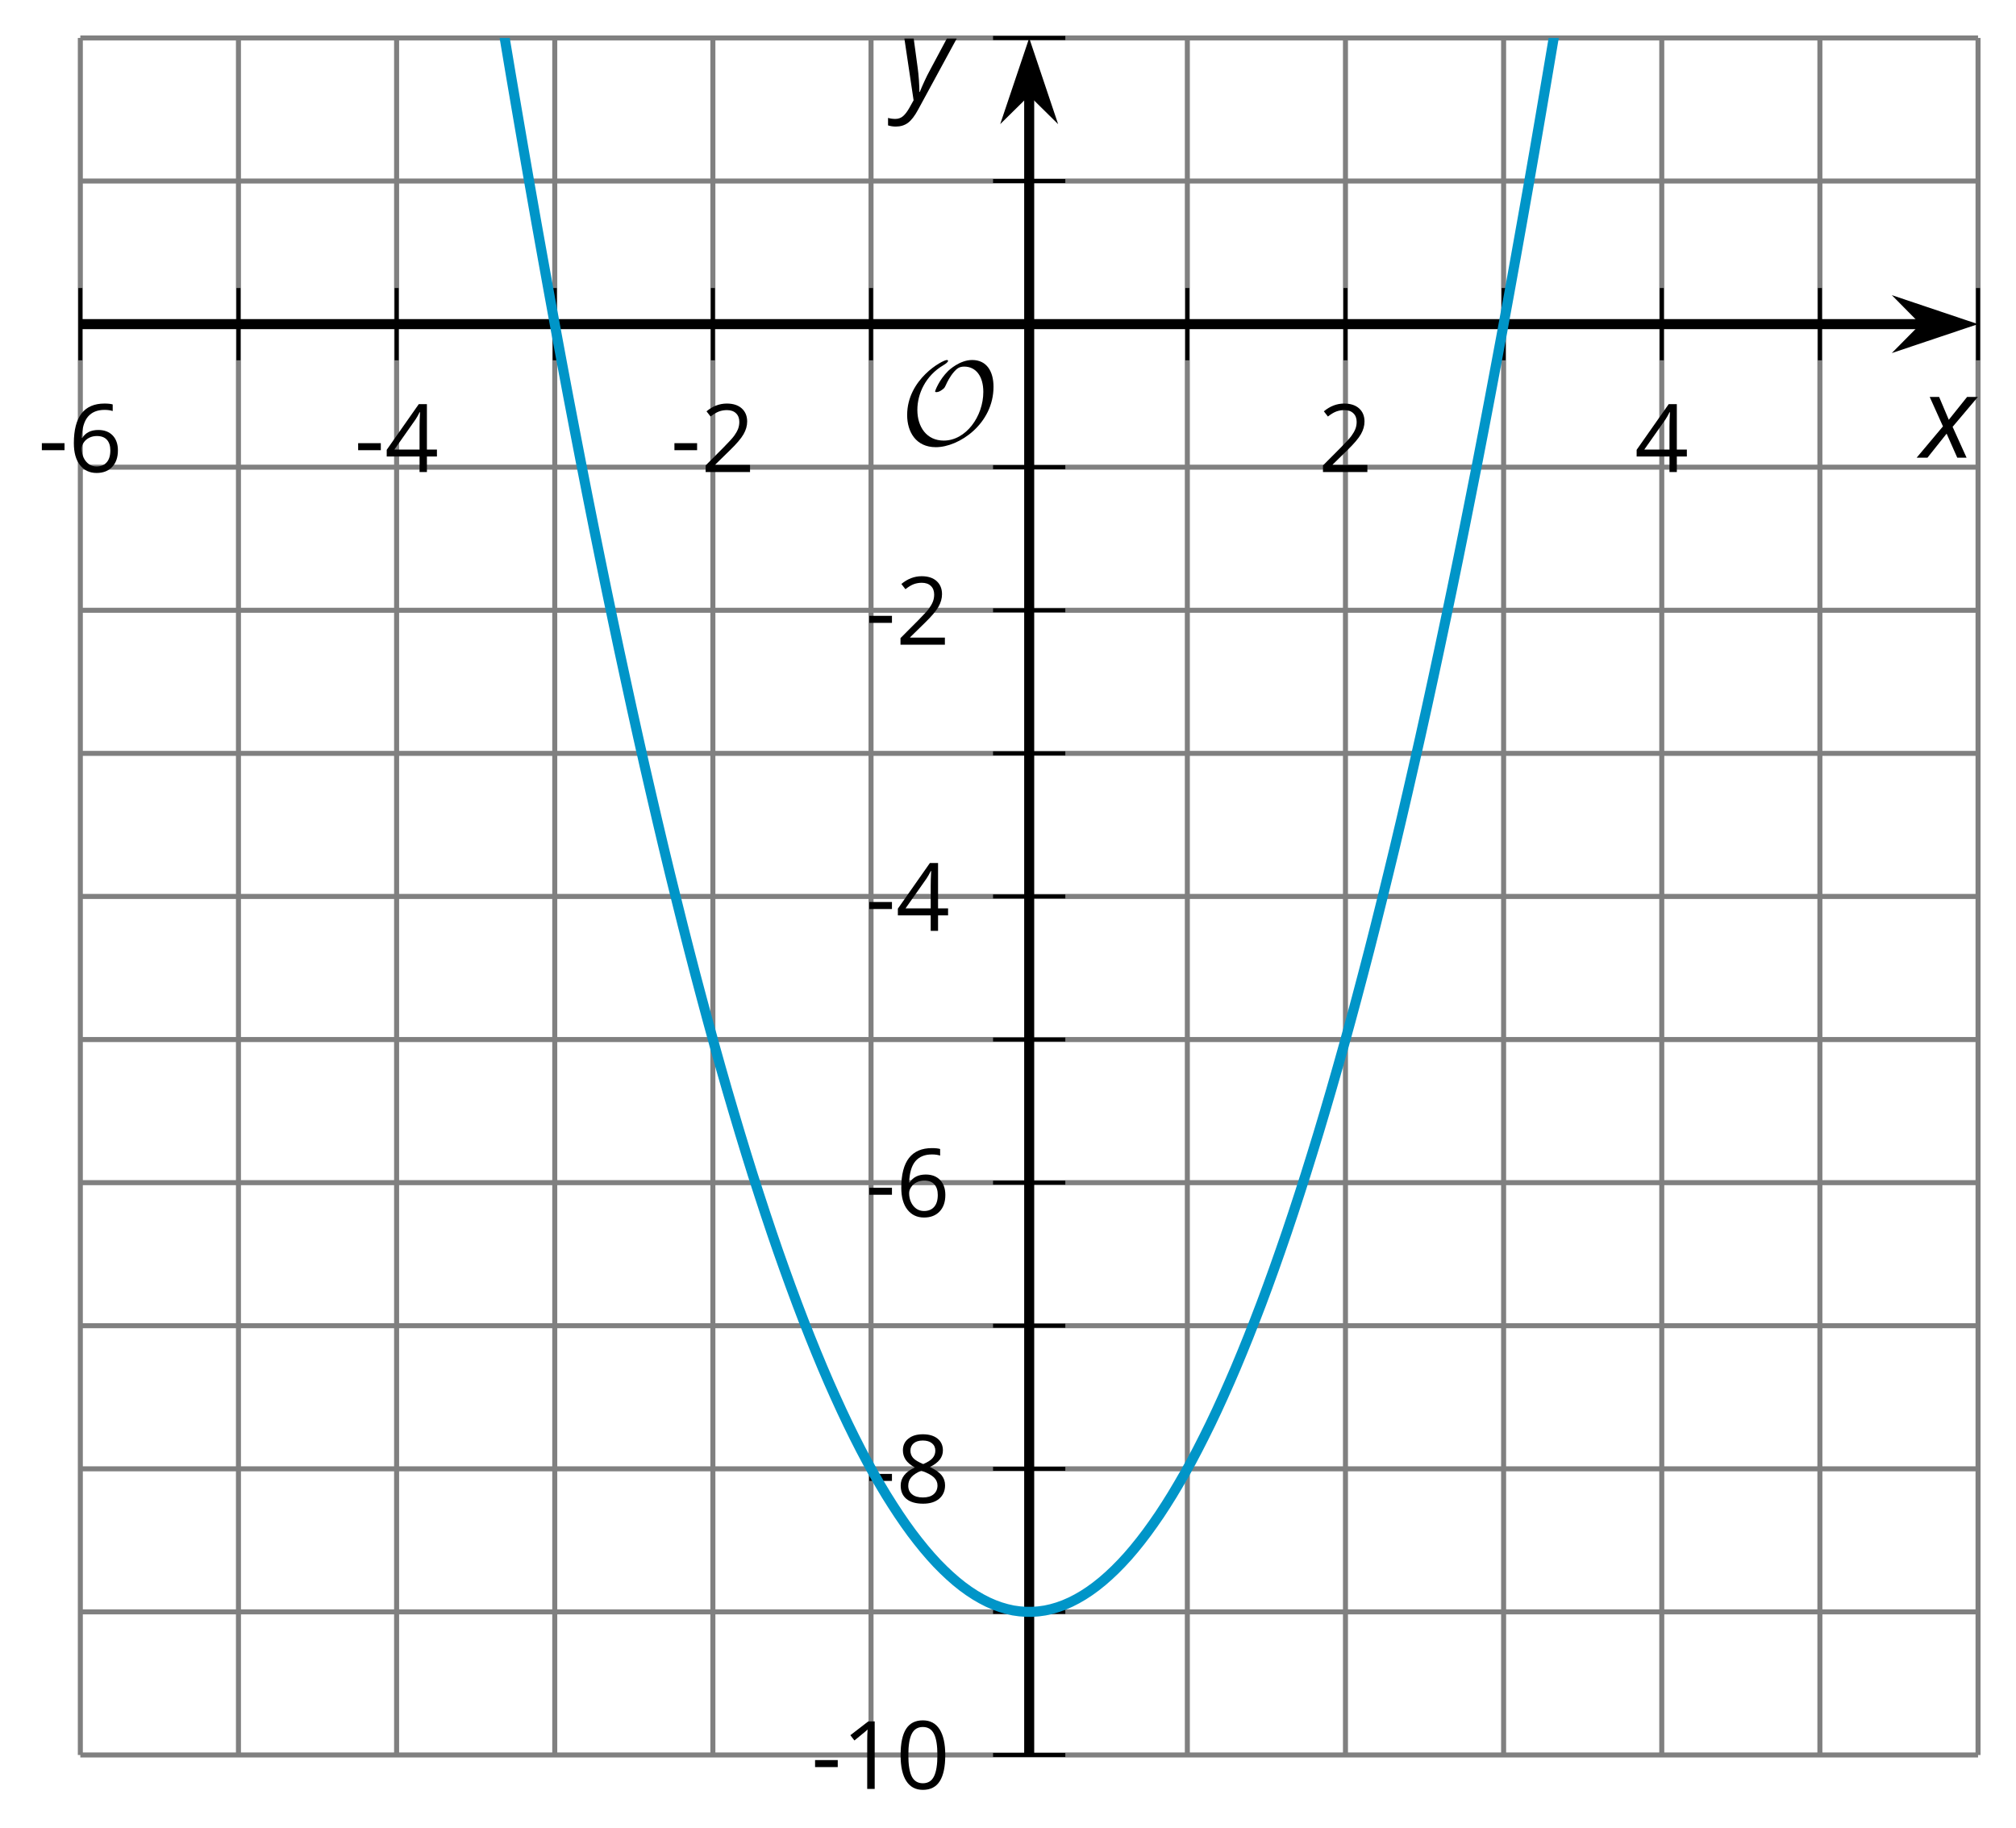 <?xml version='1.0' encoding='UTF-8'?>
<!-- This file was generated by dvisvgm 2.1.3 -->
<svg height='182.214pt' version='1.1' viewBox='-72 -72 200.963 182.214' width='200.963pt' xmlns='http://www.w3.org/2000/svg' xmlns:xlink='http://www.w3.org/1999/xlink'>
<defs>
<clipPath id='clip1'>
<path d='M-63.992 102.953H125.179V-68.215H-63.992Z'/>
</clipPath>
<path d='M9.289 -5.762C9.289 -7.281 8.62 -8.428 7.161 -8.428C5.918 -8.428 4.866 -7.424 4.782 -7.352C3.826 -6.408 3.467 -5.332 3.467 -5.308C3.467 -5.236 3.527 -5.224 3.587 -5.224C3.814 -5.224 4.005 -5.344 4.184 -5.475C4.399 -5.631 4.411 -5.667 4.543 -5.942C4.651 -6.181 4.926 -6.767 5.368 -7.269C5.655 -7.592 5.894 -7.771 6.372 -7.771C7.532 -7.771 8.273 -6.814 8.273 -5.248C8.273 -2.809 6.539 -0.395 4.328 -0.395C2.63 -0.395 1.698 -1.745 1.698 -3.455C1.698 -5.081 2.534 -6.874 4.28 -7.902C4.399 -7.974 4.758 -8.189 4.758 -8.345C4.758 -8.428 4.663 -8.428 4.639 -8.428C4.22 -8.428 0.681 -6.528 0.681 -2.941C0.681 -1.267 1.554 0.263 3.539 0.263C5.87 0.263 9.289 -2.08 9.289 -5.762Z' id='g5-79'/>
<path d='M0.387 -2.178H2.647V-2.878H0.387V-2.178Z' id='g7-13'/>
<path d='M4.922 -3.375C4.922 -4.498 4.733 -5.355 4.355 -5.948C3.973 -6.542 3.421 -6.837 2.689 -6.837C1.938 -6.837 1.381 -6.552 1.018 -5.985S0.47 -4.549 0.47 -3.375C0.47 -2.238 0.658 -1.377 1.036 -0.792C1.413 -0.203 1.966 0.092 2.689 0.092C3.444 0.092 4.006 -0.193 4.374 -0.769C4.738 -1.344 4.922 -2.21 4.922 -3.375ZM1.243 -3.375C1.243 -4.355 1.358 -5.064 1.588 -5.506C1.819 -5.953 2.187 -6.174 2.689 -6.174C3.2 -6.174 3.568 -5.948 3.794 -5.497C4.024 -5.051 4.139 -4.342 4.139 -3.375S4.024 -1.699 3.794 -1.243C3.568 -0.792 3.2 -0.566 2.689 -0.566C2.187 -0.566 1.819 -0.792 1.588 -1.234C1.358 -1.685 1.243 -2.394 1.243 -3.375Z' id='g7-16'/>
<path d='M3.292 0V-6.731H2.647L0.866 -5.355L1.271 -4.83C1.92 -5.359 2.288 -5.658 2.366 -5.727S2.518 -5.866 2.583 -5.93C2.56 -5.576 2.546 -5.198 2.546 -4.797V0H3.292Z' id='g7-17'/>
<path d='M4.885 0V-0.709H1.423V-0.746L2.896 -2.187C3.554 -2.827 4.001 -3.352 4.24 -3.771S4.599 -4.609 4.599 -5.037C4.599 -5.585 4.42 -6.018 4.061 -6.344C3.702 -6.667 3.204 -6.828 2.574 -6.828C1.842 -6.828 1.169 -6.57 0.548 -6.054L0.953 -5.534C1.262 -5.778 1.538 -5.944 1.786 -6.036C2.04 -6.128 2.302 -6.174 2.583 -6.174C2.97 -6.174 3.273 -6.068 3.49 -5.856C3.706 -5.649 3.817 -5.364 3.817 -5.005C3.817 -4.751 3.775 -4.512 3.688 -4.291S3.471 -3.844 3.301 -3.61S2.772 -2.988 2.233 -2.44L0.46 -0.658V0H4.885Z' id='g7-18'/>
<path d='M5.203 -1.547V-2.242H4.204V-6.768H3.393L0.198 -2.215V-1.547H3.471V0H4.204V-1.547H5.203ZM3.471 -2.242H0.962L3.066 -5.235C3.195 -5.428 3.333 -5.672 3.481 -5.967H3.518C3.485 -5.414 3.471 -4.917 3.471 -4.48V-2.242Z' id='g7-20'/>
<path d='M0.539 -2.878C0.539 -1.943 0.741 -1.215 1.151 -0.691C1.561 -0.17 2.113 0.092 2.808 0.092C3.458 0.092 3.978 -0.11 4.355 -0.506C4.742 -0.912 4.931 -1.459 4.931 -2.159C4.931 -2.785 4.756 -3.283 4.411 -3.646C4.061 -4.01 3.582 -4.194 2.979 -4.194C2.247 -4.194 1.713 -3.932 1.377 -3.402H1.321C1.358 -4.365 1.565 -5.074 1.948 -5.525C2.33 -5.971 2.878 -6.197 3.6 -6.197C3.904 -6.197 4.176 -6.16 4.411 -6.082V-6.74C4.213 -6.8 3.936 -6.828 3.591 -6.828C2.583 -6.828 1.823 -6.501 1.308 -5.847C0.797 -5.189 0.539 -4.199 0.539 -2.878ZM2.799 -0.557C2.509 -0.557 2.251 -0.635 2.026 -0.797C1.805 -0.958 1.63 -1.174 1.506 -1.446S1.321 -2.012 1.321 -2.33C1.321 -2.546 1.39 -2.753 1.529 -2.951C1.662 -3.149 1.846 -3.306 2.076 -3.421S2.56 -3.591 2.836 -3.591C3.283 -3.591 3.614 -3.462 3.84 -3.209S4.176 -2.606 4.176 -2.159C4.176 -1.639 4.056 -1.243 3.812 -0.967C3.573 -0.695 3.237 -0.557 2.799 -0.557Z' id='g7-22'/>
<path d='M2.689 -6.828C2.086 -6.828 1.602 -6.685 1.243 -6.39C0.879 -6.105 0.7 -5.714 0.7 -5.226C0.7 -4.88 0.792 -4.572 0.976 -4.291C1.16 -4.015 1.464 -3.757 1.888 -3.518C0.948 -3.089 0.479 -2.486 0.479 -1.717C0.479 -1.142 0.672 -0.695 1.059 -0.378C1.446 -0.064 1.998 0.092 2.716 0.092C3.393 0.092 3.927 -0.074 4.319 -0.405C4.71 -0.741 4.903 -1.188 4.903 -1.745C4.903 -2.122 4.788 -2.454 4.558 -2.744C4.328 -3.029 3.941 -3.301 3.393 -3.564C3.844 -3.789 4.171 -4.038 4.378 -4.309S4.687 -4.885 4.687 -5.216C4.687 -5.718 4.507 -6.114 4.148 -6.4S3.301 -6.828 2.689 -6.828ZM1.234 -1.699C1.234 -2.03 1.335 -2.316 1.542 -2.551C1.75 -2.79 2.081 -3.006 2.537 -3.204C3.131 -2.988 3.55 -2.762 3.789 -2.532C4.029 -2.297 4.148 -2.035 4.148 -1.736C4.148 -1.363 4.019 -1.068 3.766 -0.852S3.154 -0.529 2.698 -0.529C2.233 -0.529 1.874 -0.631 1.621 -0.838C1.363 -1.045 1.234 -1.331 1.234 -1.699ZM2.68 -6.206C3.071 -6.206 3.375 -6.114 3.6 -5.93C3.821 -5.75 3.932 -5.502 3.932 -5.193C3.932 -4.913 3.84 -4.664 3.656 -4.452C3.476 -4.24 3.163 -4.042 2.726 -3.858C2.238 -4.061 1.901 -4.263 1.722 -4.466S1.45 -4.913 1.45 -5.193C1.45 -5.502 1.561 -5.746 1.777 -5.93S2.297 -6.206 2.68 -6.206Z' id='g7-24'/>
<path d='M2.58 -2.398L3.641 0H4.569L3.177 -3.077L5.691 -6.055H4.619L2.796 -3.779L1.834 -6.055H0.895L2.215 -3.122L-0.409 0H0.669L2.58 -2.398Z' id='g4-88'/>
<path d='M0.541 -6.055L1.459 0.099L1.039 0.851C0.834 1.215 0.624 1.492 0.409 1.68C0.199 1.862 -0.061 1.956 -0.365 1.956C-0.613 1.956 -0.856 1.923 -1.088 1.856V2.602C-0.84 2.68 -0.58 2.718 -0.315 2.718C0.155 2.718 0.558 2.597 0.895 2.348S1.569 1.663 1.912 1.028L5.757 -6.055H4.774L2.978 -2.691C2.884 -2.53 2.746 -2.243 2.553 -1.829S2.199 -1.044 2.072 -0.724H2.039C2.039 -1.028 2.022 -1.425 1.989 -1.923C1.95 -2.414 1.917 -2.79 1.878 -3.044L1.47 -6.055H0.541Z' id='g4-89'/>
</defs>
<g id='page1'>
<path d='M-63.992 102.953V-68.215M-48.23 102.953V-68.215M-32.465 102.953V-68.215M-16.699 102.953V-68.215M-0.938 102.953V-68.215M14.828 102.953V-68.215M46.359 102.953V-68.215M62.121 102.953V-68.215M77.886 102.953V-68.215M93.652 102.953V-68.215M109.414 102.953V-68.215M125.179 102.953V-68.215' fill='none' stroke='#808080' stroke-linejoin='bevel' stroke-miterlimit='10.037' stroke-width='0.5'/>
<path d='M-63.992 102.953H125.179M-63.992 88.687H125.179M-63.992 74.425H125.179M-63.992 60.16H125.179M-63.992 45.898H125.179M-63.992 31.633H125.179M-63.992 17.367H125.179M-63.992 3.105H125.179M-63.992 -11.16H125.179M-63.992 -25.426H125.179M-63.992 -53.953H125.179M-63.992 -68.215H125.179' fill='none' stroke='#808080' stroke-linejoin='bevel' stroke-miterlimit='10.037' stroke-width='0.5'/>
<path d='M-63.992 -36.086V-43.289M-48.23 -36.086V-43.289M-32.465 -36.086V-43.289M-16.699 -36.086V-43.289M-0.938 -36.086V-43.289M14.828 -36.086V-43.289M46.359 -36.086V-43.289M62.121 -36.086V-43.289M77.886 -36.086V-43.289M93.652 -36.086V-43.289M109.414 -36.086V-43.289M125.179 -36.086V-43.289' fill='none' stroke='#000000' stroke-linejoin='bevel' stroke-miterlimit='10.037' stroke-width='0.4'/>
<path d='M26.992 102.953H34.195M26.992 88.687H34.195M26.992 74.425H34.195M26.992 60.16H34.195M26.992 45.898H34.195M26.992 31.633H34.195M26.992 17.367H34.195M26.992 3.105H34.195M26.992 -11.16H34.195M26.992 -25.426H34.195M26.992 -53.953H34.195M26.992 -68.215H34.195' fill='none' stroke='#000000' stroke-linejoin='bevel' stroke-miterlimit='10.037' stroke-width='0.4'/>
<path d='M-63.992 -39.688H119.886' fill='none' stroke='#000000' stroke-linejoin='bevel' stroke-miterlimit='10.037' stroke-width='1'/>
<path d='M123.606 -39.688L118.414 -41.434L120.137 -39.688L118.414 -37.945Z'/>
<path d='M123.606 -39.688L118.414 -41.434L120.137 -39.688L118.414 -37.945Z' fill='none' stroke='#000000' stroke-miterlimit='10.037' stroke-width='1'/>
<path d='M30.594 102.953V-62.922' fill='none' stroke='#000000' stroke-linejoin='bevel' stroke-miterlimit='10.037' stroke-width='1'/>
<path d='M30.594 -66.641L28.848 -61.453L30.594 -63.172L32.336 -61.453Z'/>
<path d='M30.594 -66.641L28.848 -61.453L30.594 -63.172L32.336 -61.453Z' fill='none' stroke='#000000' stroke-miterlimit='10.037' stroke-width='1'/>
<g transform='matrix(1 0 0 1 -12.228 -120.634)'>
<use x='-55.987' xlink:href='#g7-13' y='95.692'/>
<use x='-52.949' xlink:href='#g7-22' y='95.692'/>
</g>
<g transform='matrix(1 0 0 1 19.301 -120.634)'>
<use x='-55.987' xlink:href='#g7-13' y='95.692'/>
<use x='-52.949' xlink:href='#g7-20' y='95.692'/>
</g>
<g transform='matrix(1 0 0 1 50.83 -120.634)'>
<use x='-55.987' xlink:href='#g7-13' y='95.692'/>
<use x='-52.949' xlink:href='#g7-18' y='95.692'/>
</g>
<g transform='matrix(1 0 0 1 115.407 -120.634)'>
<use x='-55.987' xlink:href='#g7-18' y='95.692'/>
</g>
<g transform='matrix(1 0 0 1 146.936 -120.634)'>
<use x='-55.987' xlink:href='#g7-20' y='95.692'/>
</g>
<g transform='matrix(1 0 0 1 64.85 10.647)'>
<use x='-55.987' xlink:href='#g7-13' y='95.692'/>
<use x='-52.949' xlink:href='#g7-17' y='95.692'/>
<use x='-47.545' xlink:href='#g7-16' y='95.692'/>
</g>
<g transform='matrix(1 0 0 1 70.254 -17.881)'>
<use x='-55.987' xlink:href='#g7-13' y='95.692'/>
<use x='-52.949' xlink:href='#g7-24' y='95.692'/>
</g>
<g transform='matrix(1 0 0 1 70.254 -46.409)'>
<use x='-55.987' xlink:href='#g7-13' y='95.692'/>
<use x='-52.949' xlink:href='#g7-22' y='95.692'/>
</g>
<g transform='matrix(1 0 0 1 70.254 -74.893)'>
<use x='-55.987' xlink:href='#g7-13' y='95.692'/>
<use x='-52.949' xlink:href='#g7-20' y='95.692'/>
</g>
<g transform='matrix(1 0 0 1 70.254 -103.421)'>
<use x='-55.987' xlink:href='#g7-13' y='95.692'/>
<use x='-52.949' xlink:href='#g7-18' y='95.692'/>
</g>
<path clip-path='url(#clip1)' d='M-32.465 -139.539L-31.832 -134.973L-31.195 -130.453L-30.562 -125.985L-29.93 -121.555L-29.297 -117.176L-28.664 -112.844L-28.027 -108.555L-27.395 -104.313L-26.762 -100.117L-26.129 -95.969L-25.492 -91.864L-24.859 -87.809L-24.227 -83.797L-23.594 -79.832L-22.957 -75.914L-22.324 -72.039L-21.691 -68.211L-21.059 -64.434L-20.422 -60.699L-19.789 -57.008L-19.156 -53.367L-18.523 -49.77L-17.887 -46.219L-17.254 -42.715L-16.621 -39.258L-15.988 -35.848L-15.355 -32.481L-14.719 -29.16L-14.086 -25.887L-13.453 -22.66L-12.82 -19.481L-12.184 -16.344L-11.551 -13.254L-10.918 -10.211L-10.285 -7.215L-9.648 -4.266L-9.016 -1.36L-8.383 1.5L-7.75 4.312L-7.113 7.078L-6.48 9.797L-5.848 12.472L-5.215 15.097L-4.578 17.679L-3.945 20.218L-3.312 22.707L-2.68 25.148L-2.043 27.547L-1.41 29.898L-0.777 32.203L-0.144 34.465L0.488 36.675L1.125 38.843L1.758 40.965L2.391 43.039L3.023 45.066L3.66 47.05L4.293 48.988L4.926 50.879L5.559 52.722L6.195 54.519L6.828 56.269L7.461 57.976L8.094 59.636L8.73 61.25L9.363 62.816L9.996 64.34L10.629 65.816L11.266 67.246L11.899 68.629L12.531 69.965L13.164 71.254L13.797 72.5L14.434 73.699L15.066 74.851L15.699 75.957L16.332 77.019L16.969 78.031L17.602 79L18.234 79.922L18.867 80.8L19.504 81.629L20.137 82.414L20.77 83.152L21.402 83.844L22.039 84.488L22.672 85.086L23.305 85.64L23.938 86.148L24.574 86.609L25.207 87.023L25.84 87.39L26.473 87.715L27.109 87.992L27.742 88.222L28.375 88.406L29.008 88.547L29.641 88.636L30.277 88.683H30.91L31.543 88.636L32.176 88.547L32.812 88.406L33.445 88.222L34.078 87.992L34.711 87.715L35.348 87.39L35.98 87.023L36.613 86.609L37.246 86.148L37.882 85.64L38.515 85.086L39.148 84.488L39.781 83.844L40.418 83.152L41.05 82.414L41.683 81.629L42.316 80.8L42.949 79.922L43.586 79L44.218 78.031L44.851 77.019L45.484 75.957L46.121 74.851L46.754 73.699L47.386 72.5L48.019 71.254L48.656 69.965L49.289 68.629L49.921 67.246L50.554 65.816L51.191 64.34L51.824 62.816L52.457 61.25L53.089 59.636L53.726 57.976L54.359 56.269L54.992 54.519L55.625 52.722L56.261 50.879L56.894 48.988L57.527 47.05L58.16 45.066L58.793 43.039L59.429 40.965L60.062 38.843L60.695 36.675L61.328 34.465L61.964 32.203L62.597 29.898L63.23 27.547L63.863 25.152L64.5 22.707L65.132 20.218L65.765 17.679L66.398 15.097L67.035 12.472L67.668 9.797L68.3 7.078L68.933 4.312L69.57 1.5L70.203 -1.36L70.836 -4.266L71.468 -7.215L72.101 -10.211L72.738 -13.254L73.371 -16.344L74.004 -19.481L74.636 -22.66L75.273 -25.887L75.906 -29.16L76.539 -32.481L77.171 -35.848L77.808 -39.258L78.441 -42.715L79.074 -46.223L79.707 -49.77L80.343 -53.367L80.976 -57.008L81.609 -60.699L82.242 -64.434L82.879 -68.211L83.511 -72.039L84.144 -75.91L84.777 -79.832L85.414 -83.797L86.046 -87.809L86.679 -91.864L87.312 -95.969L87.945 -100.117L88.582 -104.313L89.214 -108.555L89.847 -112.844L90.48 -117.176L91.117 -121.555L91.75 -125.985L92.382 -130.453L93.015 -134.973L93.652 -139.539' fill='none' stroke='#0095c8' stroke-linejoin='bevel' stroke-miterlimit='10.037' stroke-width='1'/>
<g transform='matrix(1 0 0 1 73.735 -123.375)'>
<use x='-55.987' xlink:href='#g5-79' y='95.692'/>
</g>
<g transform='matrix(1 0 0 1 175.454 -122.064)'>
<use x='-55.987' xlink:href='#g4-88' y='95.692'/>
</g>
<g transform='matrix(1 0 0 1 73.599 -157.793)'>
<use x='-55.987' xlink:href='#g4-89' y='95.692'/>
</g>
</g>
</svg>